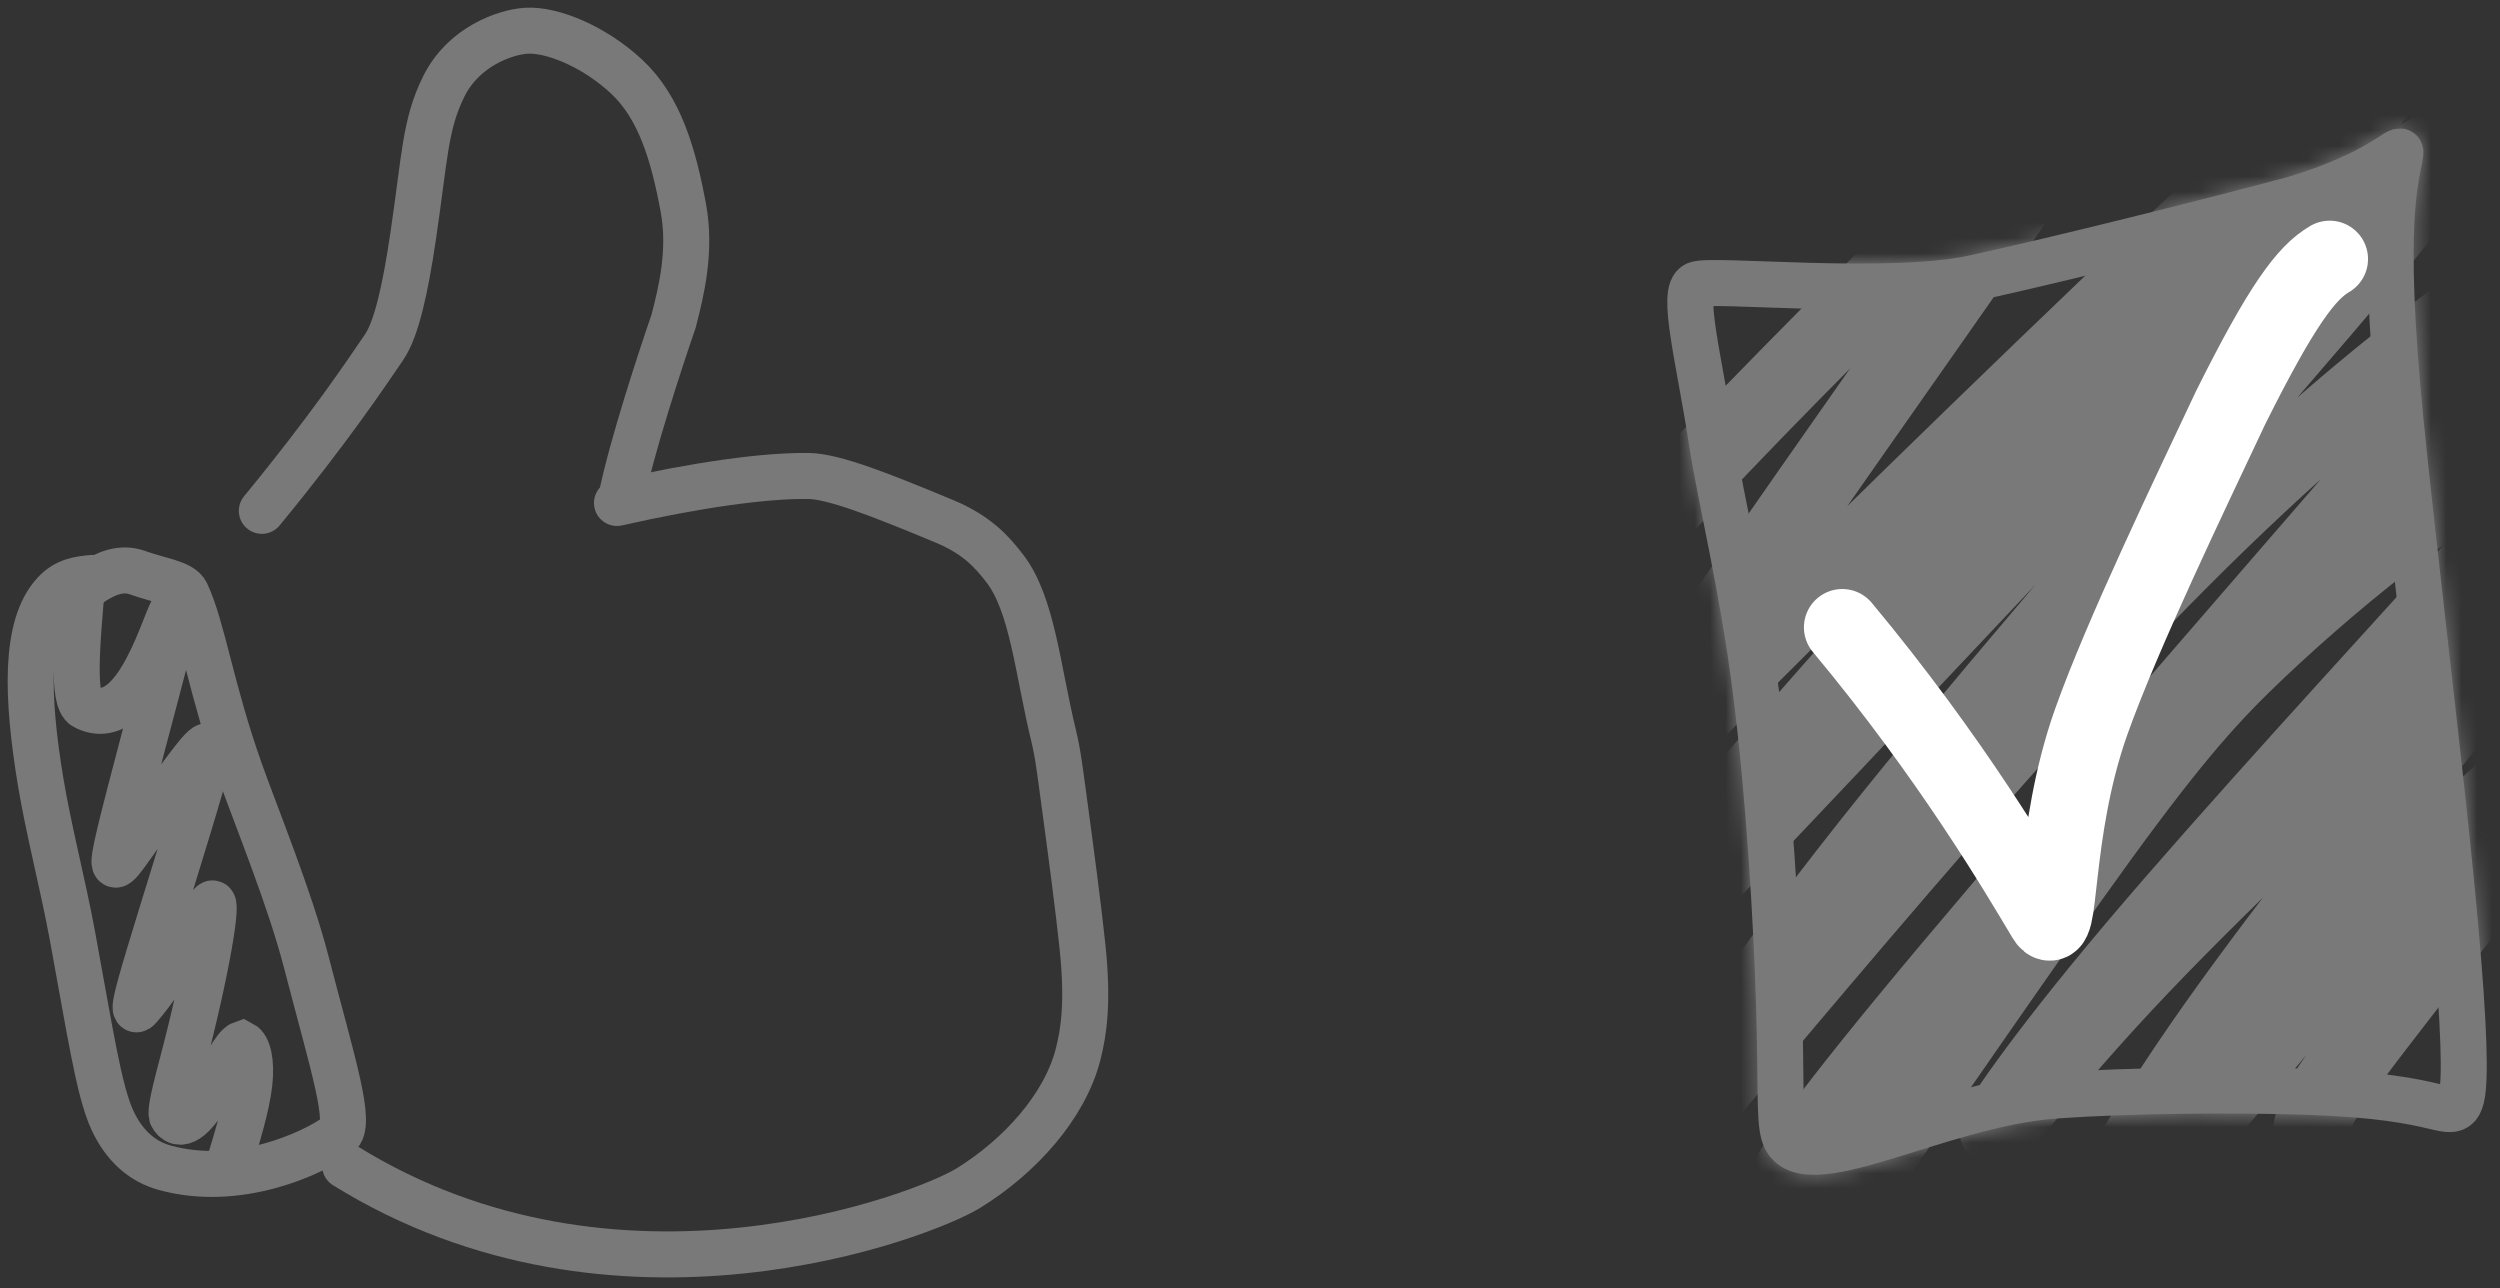 <?xml version="1.0" encoding="UTF-8"?> <svg xmlns="http://www.w3.org/2000/svg" width="163" height="84" viewBox="0 0 163 84" fill="none"><rect x="0" y="0" width="163" height="84" fill="#333333" stroke="none"/><path d="M111.626 28.886C110.76 23.285 109.58 18.968 110.603 18.547C111.626 18.127 123.137 19.342 128.704 18.127C134.272 16.911 144.318 14.4 149.583 12.982C155.32 11.251 156.594 9.389 156.504 9.988C156.266 11.584 155.195 14.168 156.518 27.478C157.246 34.796 158.659 46.412 159.527 54.726C160.395 63.041 160.709 67.907 160.623 70.259C160.538 72.611 160.067 72.454 158.699 72.133C157.332 71.812 155.134 71.341 150.478 71.186C145.821 71.032 138.908 71.078 134.005 71.429C126.271 71.983 117.338 77.424 116.308 73.941C115.997 72.887 116.154 70.689 115.99 65.386C115.826 60.082 115.355 51.92 114.472 45.008C113.59 38.097 112.204 32.626 111.626 28.886Z" stroke="#797979" stroke-width="3" stroke-linecap="round"></path><mask id="mask0_1058_190" style="mask-type:alpha" maskUnits="userSpaceOnUse" x="108" y="8" width="55" height="69"><path d="M111.626 28.886C110.76 23.285 109.58 18.968 110.603 18.547C111.626 18.127 123.137 19.342 128.704 18.127C134.272 16.911 144.318 14.4 149.583 12.982C155.32 11.251 156.594 9.389 156.504 9.988C156.266 11.584 155.195 14.168 156.518 27.478C157.246 34.796 158.659 46.412 159.527 54.726C160.395 63.041 160.709 67.907 160.623 70.259C160.538 72.611 160.067 72.454 158.699 72.133C157.332 71.812 155.134 71.341 150.478 71.186C145.821 71.032 138.908 71.078 134.005 71.429C126.271 71.983 117.338 77.424 116.308 73.941C115.997 72.887 116.154 70.689 115.99 65.386C115.826 60.082 115.355 51.92 114.472 45.008C113.59 38.097 112.204 32.626 111.626 28.886Z" fill="#D9D9D9" stroke="#797979" stroke-width="3" stroke-linecap="round"></path></mask><g mask="url(#mask0_1058_190)"><path d="M102.66 40.017C104.738 37.372 106.816 34.727 112.169 29.113C117.522 23.5 126.087 14.998 130.657 10.524C135.226 6.05 135.541 5.861 135.672 5.889C135.803 5.918 135.74 6.17 135.518 6.677C135.297 7.185 134.919 7.941 130.064 14.911C125.209 21.882 115.889 35.044 110.646 42.769C105.404 50.494 104.522 52.383 104.037 53.483C103.551 54.582 103.488 54.834 103.55 54.775C103.612 54.716 103.801 54.338 104.434 53.356C105.066 52.374 106.137 50.8 113.931 42.967C121.725 35.133 136.209 21.09 144.805 13.036C153.4 4.983 155.667 3.345 157.056 2.376C158.444 1.406 158.885 1.155 159.017 1.245C159.15 1.336 158.961 1.777 151.244 10.191C143.526 18.605 128.286 34.979 119.364 45.083C110.442 55.187 108.301 58.525 107.072 60.528C105.843 62.53 105.591 63.097 112.861 55.486C120.131 47.874 134.931 32.067 143.153 23.451C151.375 14.836 152.572 13.891 153.912 12.901C156.672 10.862 158.509 9.739 158.954 9.737C159.135 9.736 159.022 10.239 158.769 10.874C158.516 11.509 158.076 12.391 151.393 20.214C144.711 28.036 131.801 42.773 123.387 53.23C114.973 63.687 111.446 69.418 109.881 72.118C108.316 74.819 108.82 74.315 113.834 68.387C118.849 62.46 128.358 51.124 136.437 42.45C144.516 33.777 150.877 28.109 155.823 24.118C160.768 20.128 164.106 17.987 165.574 17.293C167.041 16.599 166.537 17.418 158.721 26.499C150.904 35.58 135.789 52.899 127.216 63.111C118.642 73.324 117.068 75.906 116.131 77.614C114.815 80.013 114.683 81.424 114.871 82.471C114.963 82.98 115.438 83.33 115.853 83.43C116.268 83.53 116.709 83.341 120.621 77.828C124.532 72.315 131.9 61.483 136.892 54.612C141.885 47.74 144.278 45.158 147.211 42.38C150.144 39.601 153.545 36.704 156.682 34.362C159.82 32.019 162.591 30.319 164.27 29.348C165.95 28.378 166.453 28.189 166.713 28.469C166.973 28.75 166.973 29.506 166.689 30.336C166.406 31.166 165.839 32.048 160.635 37.823C155.431 43.599 145.606 54.242 139.191 61.835C132.776 69.427 130.068 73.647 130.247 73.648C130.427 73.649 133.576 69.303 139.606 62.971C145.637 56.639 154.453 48.452 159.468 43.888C164.482 39.324 165.427 38.632 165.567 38.842C165.707 39.051 165.015 40.185 160.942 45.398C156.87 50.611 149.438 59.868 144.445 66.936C139.452 74.004 137.121 78.601 135.89 81.19C134.658 83.778 134.595 84.219 137.333 80.888C140.072 77.557 145.614 70.441 150.453 64.822C155.291 59.204 159.259 55.3 161.807 52.91C165.269 49.663 166.904 48.735 167.667 48.51C167.918 48.437 167.927 48.853 167.014 50.369C166.1 51.885 164.274 54.593 161.507 58.287C158.74 61.981 155.087 66.578 153.111 69.261C151.135 71.945 150.946 72.574 150.817 73.151C150.688 73.727 150.625 74.231 150.56 74.941" stroke="#797979" stroke-width="5" stroke-linecap="round"></path></g><path d="M120.116 40.904C127.242 49.451 131.665 57.029 133.354 59.854C134.438 61.668 133.749 54.398 136.343 47.073C138.362 41.375 142.862 32.056 145.438 26.577C148.799 19.841 150.392 17.763 151.895 16.888" stroke="white" stroke-width="5" stroke-linecap="round"></path><path d="M17.072 33.307C21.435 28.005 23.843 24.395 25.042 22.638C25.839 21.47 26.416 18.918 26.93 15.453C27.709 10.209 27.702 8.105 28.944 5.617C30.233 3.034 32.93 2.095 34.304 2.005C35.956 1.897 38.724 3.004 40.862 5.002C43 7 43.905 10.04 44.556 13.569C45.066 16.332 44.43 18.977 43.918 20.943C43.067 23.418 41.186 29.114 40.5 32.5" stroke="#797979" stroke-width="3" stroke-linecap="round"></path><path d="M40.227 32.793C45.49 31.604 49.9 30.992 52.727 31.034C54.371 31.059 57.438 32.268 61.552 33.981C63.693 34.873 64.662 35.96 65.519 37.073C67.323 39.416 67.667 43.758 68.694 47.954C68.987 49.153 69.124 50.349 69.466 52.872C69.808 55.394 70.317 59.215 70.58 61.735C70.956 65.349 70.672 67.26 70.288 68.757C69.414 72.159 66.479 75.403 63.138 77.466C60.215 79.271 40.227 87 22.5 76" stroke="#797979" stroke-width="3" stroke-linecap="round"></path><path d="M6.009 37.681C5.16 37.766 4.311 37.851 3.534 38.701C1.604 40.814 1.718 45.373 2.657 51.016C3.174 54.125 4.105 57.676 4.712 60.956C5.848 67.091 6.434 71.116 7.331 73.042C8.151 74.799 9.348 75.755 10.757 76.141C15.51 77.443 20.313 75.248 22.042 74.005C22.987 73.326 21.708 69.439 19.96 62.691C18.902 58.608 16.768 53.395 15.677 50.344C13.765 44.995 13.218 40.959 12.145 38.673C11.826 37.994 10.39 37.856 8.978 37.341C7.878 36.941 6.871 37.421 6.058 37.934C5.33 38.448 4.64 39.135 4.041 39.99C3.781 40.421 3.611 40.846 3.436 41.54" stroke="#797979" stroke-width="3" stroke-linecap="round"></path><path d="M5.364 38C5.024 41.821 4.685 45.641 5.528 46.081C8.98 47.88 10.849 39.976 11.363 39.631C11.509 39.534 11.538 39.966 10.774 42.942C10.01 45.919 8.482 51.522 7.822 54.282C7.162 57.041 7.417 56.786 8.567 55.169C9.717 53.552 11.755 50.581 12.804 49.305C13.854 48.029 13.854 48.538 13.047 51.347C12.241 54.157 10.628 59.251 9.712 62.299C8.796 65.348 8.626 66.197 9.09 65.658C11.012 63.428 12.56 60.221 13.802 58.933C14.258 58.461 13.522 63.172 11.807 69.643C11.174 72.034 11.111 72.634 11.237 72.813C12.503 74.609 14.878 68.363 15.777 68.058C16.167 68.263 16.421 69.197 16.256 70.654C16.09 72.112 15.495 74.064 14.883 76.076" stroke="#797979" stroke-width="3" stroke-linecap="round"></path></svg> 